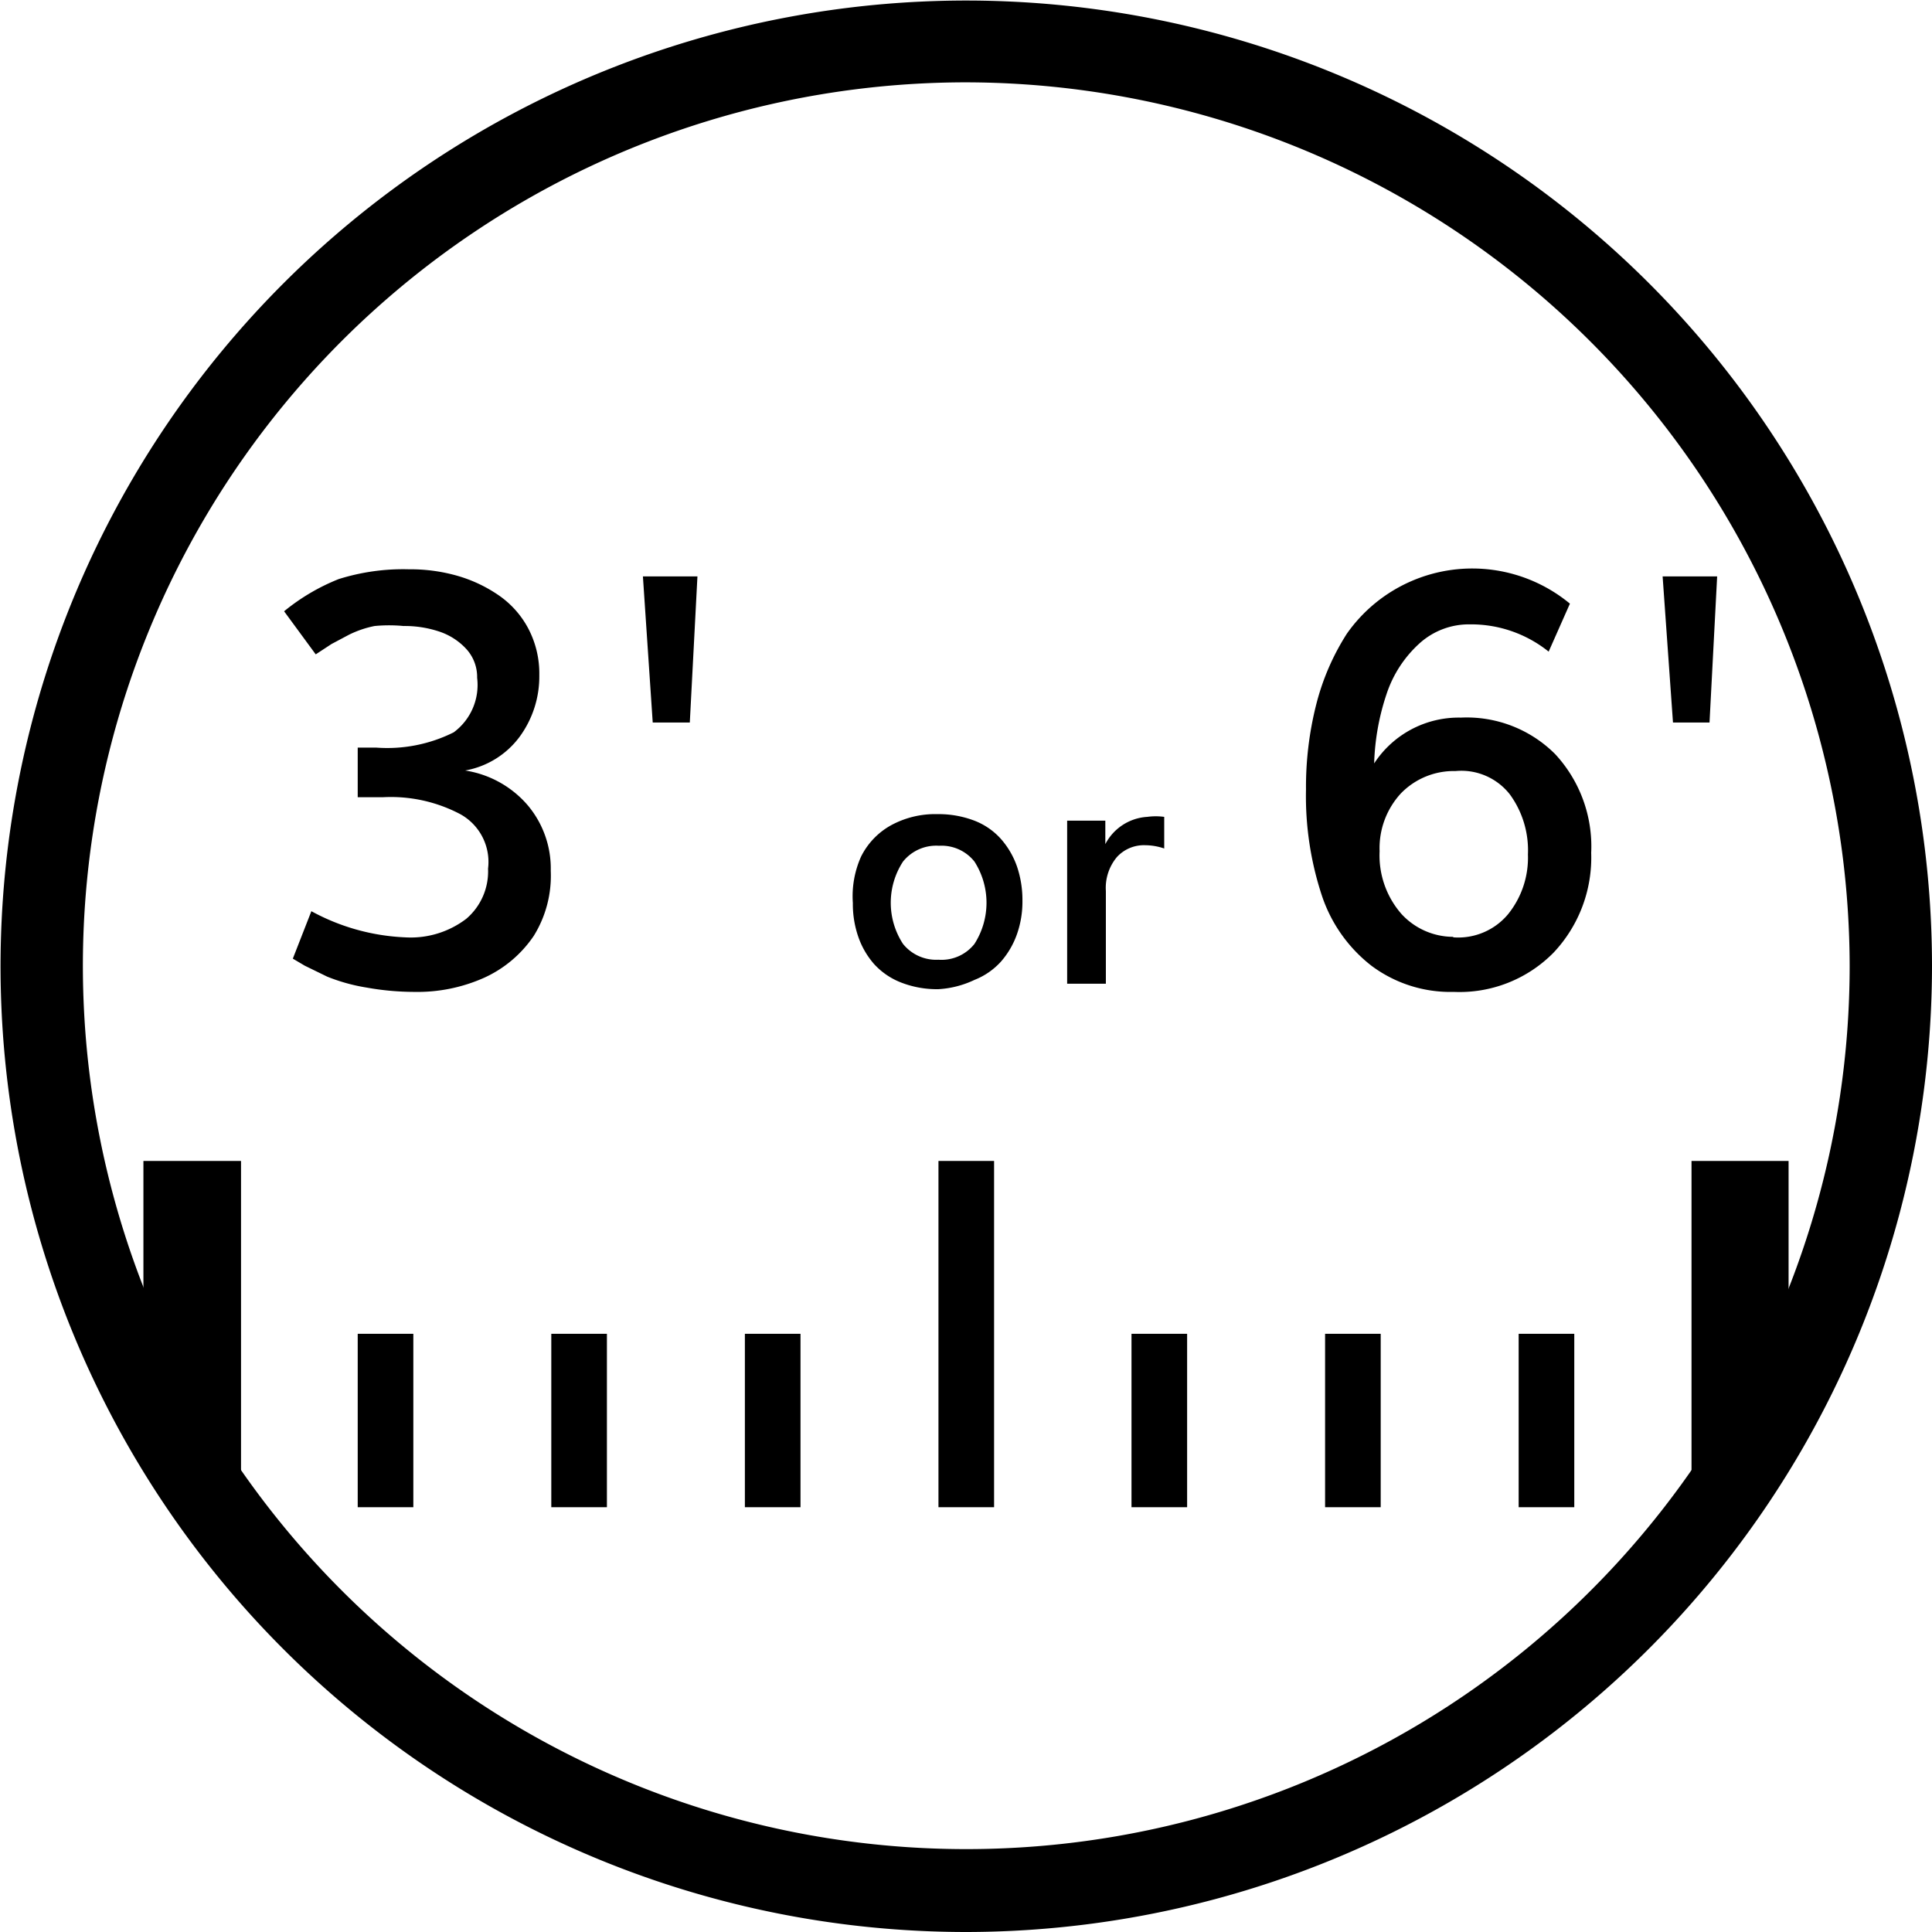 <svg id="Layer_1" data-name="Layer 1" xmlns="http://www.w3.org/2000/svg" viewBox="0 0 35.43 35.43"><title>moxyo-product-icon-length36</title><g id="length36"><g id="_Group_" data-name="&lt;Group&gt;"><g id="_Group_2" data-name="&lt;Group&gt;"><path d="M18.92,36.72A17.71,17.71,0,1,1,36.64,19,17.73,17.73,0,0,1,18.92,36.72Zm0-33.92A16.2,16.2,0,1,0,35.13,19,16.23,16.23,0,0,0,18.92,2.8Z" transform="translate(-1.21 -1.29)"/></g></g><polygon points="4.42 27.64 2.63 25.85 2.63 21.29 4.42 21.29 4.42 27.64"/><rect x="6.56" y="24.46" width="1.02" height="3.18"/><rect x="10.11" y="24.46" width="1.02" height="3.18"/><rect x="13.66" y="24.46" width="1.02" height="3.18"/><rect x="17.21" y="21.29" width="1.02" height="6.35"/><rect x="20.75" y="24.46" width="1.02" height="3.18"/><rect x="24.3" y="24.46" width="1.02" height="3.18"/><rect x="27.85" y="24.46" width="1.02" height="3.18"/><polygon points="32.8 25.85 31.02 27.64 31.02 21.29 32.8 21.29 32.8 25.85"/><path d="M8.81,19.48a5,5,0,0,1-.88-0.08,3.35,3.35,0,0,1-.72-0.2L6.8,19l-0.22-.13h0L6.92,18a3.93,3.93,0,0,0,1.73.48,1.68,1.68,0,0,0,1.11-.34,1.14,1.14,0,0,0,.4-0.92,1,1,0,0,0-.51-1,2.73,2.73,0,0,0-1.42-.31H7.77V15H8.11a2.72,2.72,0,0,0,1.42-.28,1.08,1.08,0,0,0,.43-1,0.76,0.76,0,0,0-.2-0.53,1.18,1.18,0,0,0-.5-0.32,2,2,0,0,0-.65-0.1,2.8,2.8,0,0,0-.53,0,1.89,1.89,0,0,0-.47.16l-0.32.17L7,13.29l0,0L6.42,12.5a3.79,3.79,0,0,1,1-.59,3.94,3.94,0,0,1,1.29-.18,3.14,3.14,0,0,1,.89.12,2.6,2.6,0,0,1,.76.36,1.71,1.71,0,0,1,.54.61,1.77,1.77,0,0,1,.2.85,1.87,1.87,0,0,1-.36,1.13,1.59,1.59,0,0,1-1,.62,1.89,1.89,0,0,1,1.15.64,1.8,1.8,0,0,1,.42,1.2A2.09,2.09,0,0,1,11,18.45a2.19,2.19,0,0,1-.91.77A3,3,0,0,1,8.81,19.48Z" transform="translate(-1.21 -1.29)"/><path d="M13.18,14.54L13,11.86h1l-0.14,2.68H13.18Z" transform="translate(-1.21 -1.29)"/><path d="M18.42,19.43a1.81,1.81,0,0,1-.68-0.12,1.31,1.31,0,0,1-.5-0.34,1.5,1.5,0,0,1-.29-0.5,1.83,1.83,0,0,1-.1-0.62A1.78,1.78,0,0,1,17,17a1.34,1.34,0,0,1,.54-0.57,1.69,1.69,0,0,1,.86-0.21,1.84,1.84,0,0,1,.68.12,1.26,1.26,0,0,1,.49.34,1.52,1.52,0,0,1,.29.5,1.91,1.91,0,0,1,.1.63,1.79,1.79,0,0,1-.1.61,1.54,1.54,0,0,1-.29.5,1.29,1.29,0,0,1-.49.34A1.77,1.77,0,0,1,18.42,19.43Zm0-.54a0.77,0.77,0,0,0,.66-0.29,1.4,1.4,0,0,0,0-1.51,0.77,0.77,0,0,0-.65-0.29,0.78,0.78,0,0,0-.66.29,1.38,1.38,0,0,0,0,1.51A0.78,0.78,0,0,0,18.42,18.89Z" transform="translate(-1.21 -1.29)"/><path d="M20.78,19.36V17.1c0-.08,0-0.19,0-0.31s0-.23,0-0.31V16.34h0.7v0.43a0.93,0.93,0,0,1,.77-0.5,1.14,1.14,0,0,1,.31,0v0.58a1.1,1.1,0,0,0-.35-0.06,0.67,0.67,0,0,0-.52.22,0.88,0.88,0,0,0-.2.62v1.7H20.78Z" transform="translate(-1.21 -1.29)"/><path d="M27.87,19.48A2.42,2.42,0,0,1,26.36,19a2.71,2.71,0,0,1-.91-1.29,5.81,5.81,0,0,1-.29-1.94,6.15,6.15,0,0,1,.19-1.57,4.42,4.42,0,0,1,.56-1.29A2.81,2.81,0,0,1,30,12.36l-0.39.88a2.27,2.27,0,0,0-1.44-.5,1.35,1.35,0,0,0-.93.35,2.17,2.17,0,0,0-.6.92,4.39,4.39,0,0,0-.23,1.28A1.85,1.85,0,0,1,28,14.45a2.29,2.29,0,0,1,1.73.67,2.49,2.49,0,0,1,.66,1.81,2.54,2.54,0,0,1-.69,1.83A2.42,2.42,0,0,1,27.87,19.48Zm0-1a1.19,1.19,0,0,0,1-.43,1.65,1.65,0,0,0,.36-1.09,1.74,1.74,0,0,0-.33-1.1,1.13,1.13,0,0,0-1-.43,1.35,1.35,0,0,0-1,.41,1.48,1.48,0,0,0-.39,1.06,1.63,1.63,0,0,0,.4,1.15A1.29,1.29,0,0,0,27.85,18.47Z" transform="translate(-1.21 -1.29)"/><path d="M31.89,14.54L31.7,11.86h1l-0.14,2.68H31.89Z" transform="translate(-1.21 -1.29)"/></g></svg>